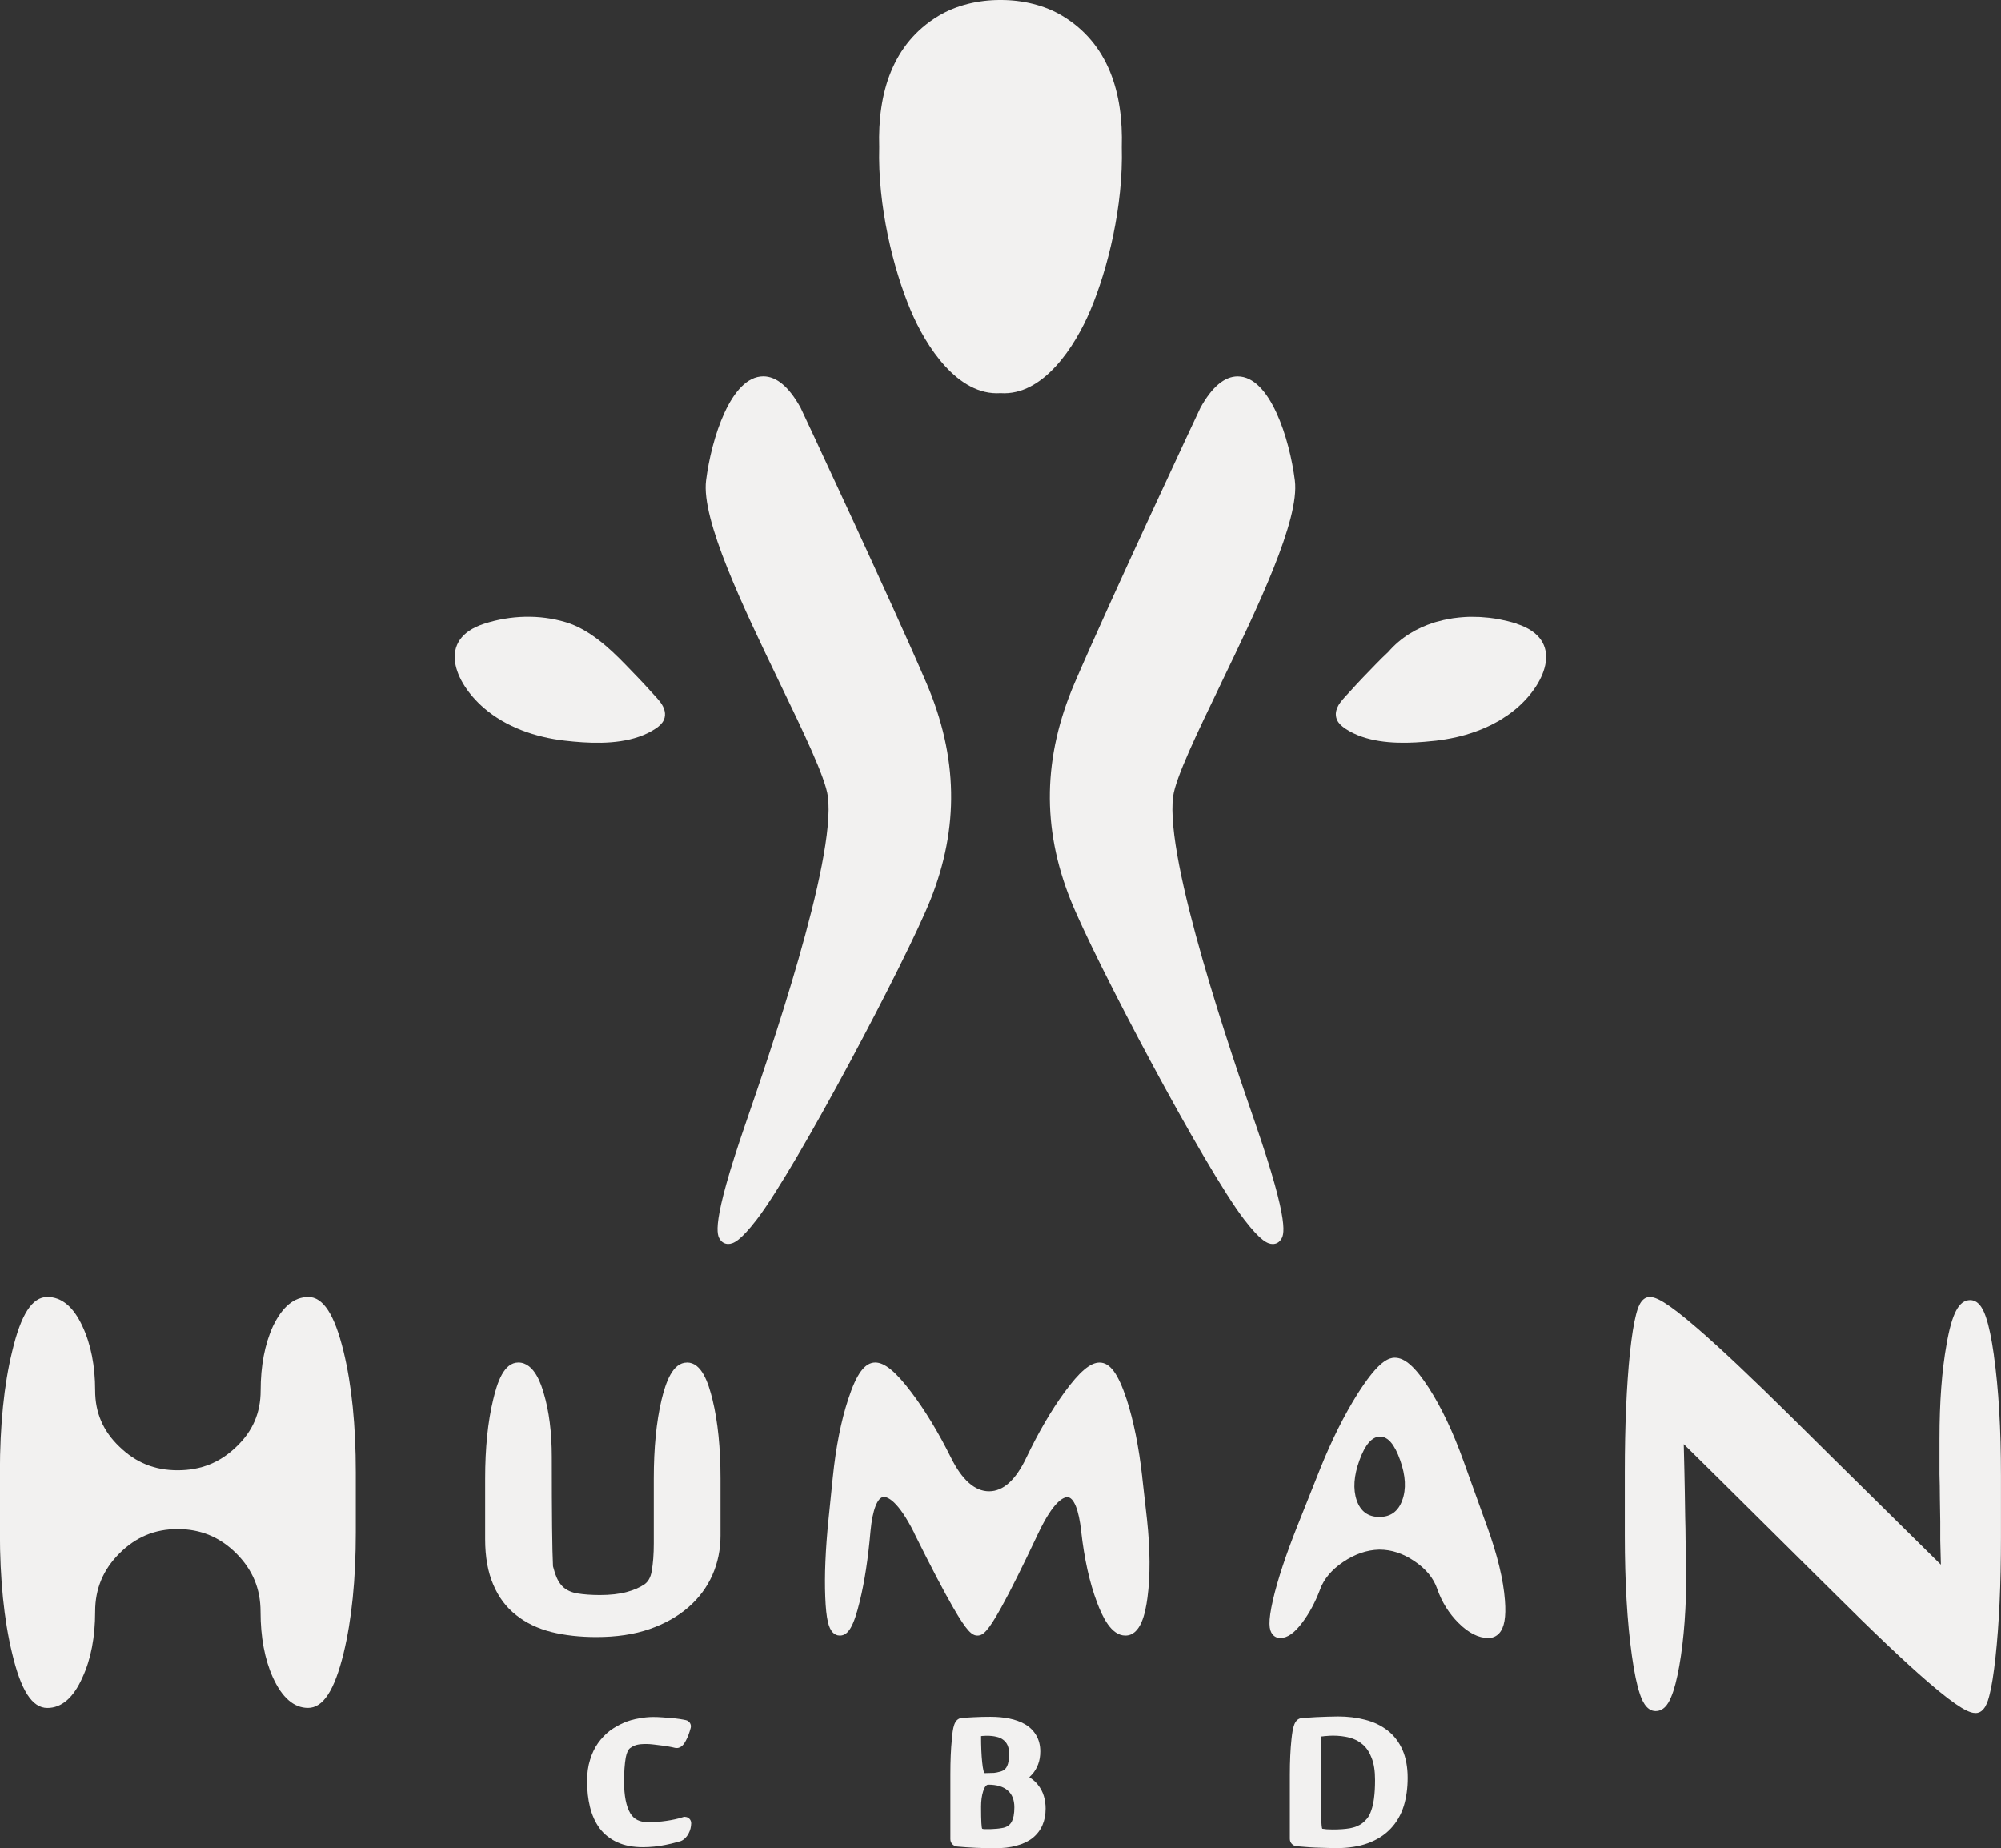 <?xml version="1.0" encoding="UTF-8"?>
<svg id="Calque_1" data-name="Calque 1" xmlns="http://www.w3.org/2000/svg" version="1.1" viewBox="0 0 415.94 384.2">
  <rect x="0" y="0" width="415.94" height="384.2" fill="#333333" stroke="none"/>
  <defs>
    <style>
      .cls-1 {
        fill: #f2f1f0;
        stroke-width: 0px;
      }
    </style>
  </defs>
  <g>
    <path class="cls-1" d="M135.09,143.51c-1.65-1.84-3.38-3.6-5.1-5.38-3.42-3.53-7.55-7.32-12.34-8.77-5.53-1.67-11.54-1.47-17.02.31-9.91,3.22-6.16,12.21-.07,17.48,4.66,4.03,10.76,6.11,16.81,6.81,4.77.55,10.59.87,15.42-.8,1.25-.43,2.43-.99,3.52-1.72.68-.46,1.33-1.02,1.67-1.76.58-1.25.1-2.6-.67-3.64-.67-.9-1.48-1.7-2.23-2.53Z"/>
    <path class="cls-1" d="M226.65,64.49c3.62-8.58,6.87-21.69,6.53-33.9.33-11.19-2.72-21.49-12.35-27.29C217.15,1.08,212.54-.02,207.97,0c-4.57-.02-9.18,1.08-12.86,3.29-9.64,5.8-12.69,16.1-12.35,27.29-.34,12.21,2.92,25.32,6.53,33.9,3.16,7.5,9.79,17.84,18.68,17.24,8.89.61,15.52-9.74,18.68-17.24Z"/>
    <path class="cls-1" d="M166.43,84.79l-.02-.04-.02-.04c-2.39-4.3-4.99-6.48-7.72-6.48h0c-6.74,0-10.81,12.95-11.9,21.65-1.03,8.2,7.7,26.31,15.4,42.28,4.83,10.01,9.39,19.47,9.91,23.37,1.78,13.36-12.42,54.46-17.08,67.97-7.36,21.3-5.95,23.28-5.27,24.24.39.55.97.85,1.64.85,1.05,0,2.5-.61,5.93-5.07,8.31-10.8,31.13-54.01,36.1-66.44,6.01-15.02,5.74-29.77-.83-45.1-7.27-16.97-25.95-56.79-26.14-57.19Z"/>
    <path class="cls-1" d="M253.76,142.17c7.7-15.97,16.43-34.07,15.4-42.28-1.09-8.7-5.15-21.65-11.89-21.65-2.73,0-5.33,2.18-7.72,6.48l-.02.04-.02.04c-.19.4-18.87,40.22-26.14,57.19-6.57,15.32-6.84,30.07-.83,45.1,4.97,12.43,27.79,55.64,36.1,66.44,3.43,4.46,4.88,5.07,5.93,5.07.67,0,1.25-.3,1.64-.85.68-.95,2.09-2.93-5.27-24.24-4.67-13.51-18.86-54.61-17.08-67.97.52-3.9,5.08-13.36,9.91-23.37Z"/>
    <path class="cls-1" d="M315.3,129.67c-.64-.21-1.28-.39-1.94-.55-.41-.1-.82-.18-1.23-.27-.23-.05-.46-.1-.7-.15-.52-.09-1.04-.17-1.56-.23-.13-.02-.26-.04-.39-.05-.55-.06-1.1-.1-1.65-.14-.11,0-.23-.02-.34-.02-.54-.02-1.07-.03-1.61-.03-.15,0-.3,0-.46,0-.49.01-.98.04-1.46.08-.23.02-.46.04-.69.06-.41.04-.82.09-1.24.15-.32.05-.64.11-.96.17-.33.06-.67.12-1,.2-.36.08-.72.18-1.08.28-.24.07-.49.11-.73.19-.06.02-.11.05-.17.06-3.64,1.14-6.94,3.13-9.48,6.07-.94.87-1.83,1.76-2.68,2.64-1.72,1.77-3.45,3.54-5.1,5.38-.75.83-1.56,1.63-2.23,2.53-.5.67-.87,1.46-.92,2.28,0,.05,0,.11,0,.16,0,.12,0,.23.02.35,0,.06.02.11.03.17.02.14.06.27.11.41,0,0,0,0,0,0,.03.09.05.18.1.27.35.74.99,1.3,1.67,1.76,1.08.73,2.27,1.29,3.52,1.72,4.6,1.58,10.08,1.37,14.71.87.04,0,.08,0,.12-.01.2-.02.4-.04.59-.06.23-.03.45-.07.68-.1.4-.05.8-.11,1.19-.17.35-.06.71-.13,1.06-.19.37-.07.73-.14,1.09-.22.39-.09.77-.18,1.15-.28.32-.08.64-.17.95-.26.41-.12.82-.24,1.22-.38.28-.09.56-.19.84-.29.41-.15.83-.3,1.23-.47.27-.11.54-.23.81-.35.39-.17.79-.35,1.17-.54.29-.14.57-.3.85-.45.35-.19.7-.37,1.04-.58.35-.21.68-.43,1.02-.66.26-.17.53-.34.78-.52.59-.42,1.16-.87,1.71-1.34,6.09-5.27,9.84-14.26-.07-17.48Z"/>
  </g>
  <path class="cls-1" d="M64.04,269.62c-2.92,0-5.37,2.05-7.3,6.08,0,0,0,.02-.01.02-1.69,3.72-2.55,8.21-2.55,13.35,0,4.62-1.64,8.44-5.03,11.67-3.41,3.31-7.4,4.91-12.21,4.91s-8.72-1.6-12.12-4.91c-3.39-3.24-5.04-7.06-5.04-11.68,0-5.14-.89-9.63-2.64-13.36-1.86-4.04-4.32-6.09-7.3-6.09-3.16,0-5.49,3.61-7.32,11.37-1.68,6.9-2.54,15.34-2.54,25.09v12.5c0,9.7.85,18.14,2.54,25.1,1.83,7.75,4.16,11.37,7.32,11.37,2.99,0,5.45-2.14,7.31-6.35,1.75-3.78,2.63-8.38,2.63-13.67,0-4.74,1.65-8.7,5.05-12.1,3.4-3.4,7.36-5.05,12.1-5.05s8.78,1.65,12.18,5.05c3.4,3.4,5.05,7.36,5.05,12.1,0,5.29.86,9.89,2.55,13.66,1.92,4.22,4.38,6.35,7.31,6.35,3.15,0,5.5-3.61,7.4-11.36,1.69-6.97,2.54-15.41,2.54-25.1v-12.5c0-9.69-.85-18.13-2.54-25.1-1.89-7.75-4.24-11.37-7.4-11.37Z"/>
  <path class="cls-1" d="M142.8,283.25c-3.01,0-4.41,4.14-5.29,7.75-1.07,4.52-1.61,10.02-1.61,16.37v13.47c0,2.26-.15,4.21-.44,5.78,0,0,0,.02,0,.02-.21,1.24-.7,2.13-1.48,2.7-.97.66-2.22,1.21-3.71,1.61-1.54.42-3.41.63-5.57.63-1.79,0-3.37-.12-4.71-.34-1.17-.2-2.11-.62-2.88-1.28-.73-.65-1.32-1.64-1.75-2.93l-.41-1.43c-.17-3.28-.25-10.92-.25-22.72,0-5.13-.57-9.59-1.68-13.27-.46-1.57-1.87-6.37-5.27-6.37-3.02,0-4.39,4.15-5.24,7.76-1.1,4.54-1.66,10.05-1.66,16.36v12.63c0,3.66.57,6.82,1.68,9.4,1.1,2.62,2.71,4.76,4.78,6.37,2.04,1.62,4.5,2.8,7.34,3.51,2.78.69,5.92,1.04,9.33,1.04,4.15,0,7.85-.55,11.02-1.65,3.16-1.1,5.87-2.62,8.05-4.51,2.21-1.91,3.9-4.18,5.03-6.73,1.12-2.54,1.69-5.29,1.69-8.16v-11.9c0-6.35-.56-11.86-1.66-16.37-.88-3.61-2.28-7.75-5.29-7.75Z"/>
  <path class="cls-1" d="M237.44,307.1c-.7-6.26-1.8-11.71-3.25-16.2-1.77-5.36-3.46-7.65-5.63-7.65-1.93,0-4.18,1.91-7.3,6.19-2.76,3.78-5.42,8.36-7.92,13.59-2.2,4.64-4.8,6.99-7.75,6.99s-5.62-2.36-7.92-7.01c-2.61-5.25-5.38-9.82-8.24-13.6-3.23-4.27-5.54-6.17-7.49-6.17-2.19,0-3.92,2.36-5.63,7.65-1.48,4.49-2.56,9.95-3.2,16.22l-.89,8.72c-.63,6.24-.86,11.66-.68,16.13.09,2.33.27,4.04.56,5.25.44,1.85,1.27,2.79,2.48,2.79,1.76,0,2.88-1.93,4.14-7.13.99-4.02,1.74-8.92,2.23-14.57.41-4.42,1.45-7.08,2.77-7.11.78,0,2.94.76,6.3,7.44l.02.06c.02.06.05.13.08.19,3.36,6.76,6.05,11.91,8.02,15.31,2.86,4.94,3.9,5.81,5.05,5.81s2.19-.88,4.94-5.85c1.89-3.4,4.46-8.57,7.66-15.35,3.22-6.82,5.32-7.56,6.08-7.56,1.33,0,2.4,2.65,2.87,7.09.64,5.71,1.74,10.66,3.27,14.72,1.11,2.98,2.94,6.95,5.92,6.95,3.17,0,4.14-4.51,4.59-7.91.6-4.48.57-9.93-.1-16.22l-.99-8.78Z"/>
  <path class="cls-1" d="M414.47,281.77c-.5-3.54-1.04-6.14-1.66-7.95-.33-.97-1.21-3.56-3.27-3.56-2.34,0-3.81,2.75-4.92,9.21-.98,5.42-1.47,12.02-1.47,19.6v7.42s0,.03,0,.05c.05,1.56.08,3.17.08,4.79,0,0,0,.02,0,.02l.08,4.99v3.86s0,.02,0,.03c.04,1.78.09,3.47.13,5.04l-22.38-22.09-8.54-8.46c-8.29-8.21-14.91-14.46-19.67-18.57-6.64-5.74-8.69-6.53-9.91-6.53-1.91,0-2.55,2.49-2.86,3.68-.47,1.81-.88,4.4-1.27,7.95-.7,6.85-1.06,15.2-1.06,24.83v13.14c0,9.65.49,18.04,1.47,24.96.5,3.54,1.04,6.14,1.66,7.95.33.97,1.21,3.56,3.27,3.56s2.92-2.21,3.23-2.93c.63-1.47,1.18-3.58,1.69-6.43.98-5.54,1.47-12.25,1.47-19.93v-2.34c0-.06,0-.12-.01-.18-.05-.36-.07-.93-.07-1.67v-.97s0-.08,0-.11l-.08-.99c0-1.47-.03-3.09-.08-4.81l-.08-5.23-.08-4.04c-.07-2.62-.11-4.5-.14-5.85,3.04,2.98,9.51,9.37,22.46,22.24l8.63,8.55c8.23,8.21,14.82,14.46,19.58,18.57,6.65,5.75,8.79,6.53,9.99,6.53,1.9,0,2.55-2.47,2.86-3.66.47-1.79.88-4.37,1.27-7.89.75-6.91,1.14-15.29,1.14-24.91v-12.9c0-9.64-.49-18.04-1.47-24.96Z"/>
  <path class="cls-1" d="M309.08,317.26l-4.9-13.62c-2.15-5.96-4.55-11.02-7.14-15.06-2.82-4.38-5.01-6.34-7.08-6.34-.17,0-.34.01-.5.04-.01,0-.03,0-.04,0-1.31.25-3.32,1.33-7.23,7.49-2.75,4.37-5.34,9.55-7.69,15.37l-4.91,12.32c-2.31,5.82-3.99,10.89-4.97,15.08-1.08,4.73-.83,6.3-.11,7.2.4.5.96.77,1.6.77,1.5,0,2.97-1.03,4.63-3.25,1.43-1.91,2.66-4.19,3.64-6.78,0,0,0-.02,0-.02.79-2.19,2.41-4.13,4.81-5.75,2.43-1.64,4.93-2.5,7.45-2.57.04,0,.09,0,.13,0,2.48,0,4.92.81,7.26,2.41,2.37,1.59,3.95,3.52,4.71,5.73,0,0,0,.01,0,.02.97,2.74,2.46,5.12,4.42,7.07,2.09,2.09,4.17,3.14,6.21,3.14.87,0,1.64-.33,2.23-.96,1.1-1.18,1.49-3.37,1.22-6.88-.32-4.29-1.58-9.48-3.74-15.42ZM291.47,311.91c-.84,2.3-2.42,3.44-4.75,3.44s-3.9-1.15-4.7-3.44c-.8-2.33-.61-5.11.57-8.35,1.18-3.27,2.61-4.91,4.28-4.91s3.03,1.64,4.18,4.91c1.15,3.24,1.29,6.02.42,8.35Z"/>
  <path class="cls-1" d="M142.37,377.67s0,0,0,0c-.01,0-.03,0-.04,0-.14,0-.27.03-.39.08-.51.17-1.06.32-1.63.44-.59.13-1.2.24-1.84.33-.61.09-1.24.16-1.89.2-.64.04-1.26.07-1.85.07-1.77,0-2.95-.59-3.71-1.84-.86-1.45-1.3-3.67-1.3-6.6,0-2,.12-3.68.35-4.99.19-1.02.52-1.72.96-2.01.02-.01.03-.02.05-.03.22-.16.43-.29.62-.37,0,0,.02,0,.03-.01.22-.1.44-.18.67-.24.25-.06.53-.1.82-.13.33-.03.73-.04,1.19-.04.41,0,.91.04,1.5.11.71.08,1.37.16,2,.25.64.09,1.25.19,1.82.31l.59.14s.01,0,.02,0c.1.02.21.03.32.03,1.09,0,1.66-1.08,1.91-1.55.39-.71.72-1.6,1-2.64.09-.35.03-.71-.16-1.02-.19-.3-.5-.52-.85-.59-.33-.07-.76-.15-1.29-.24-.01,0-.02,0-.03,0-.54-.08-1.13-.15-1.75-.2-.54-.05-1.17-.09-1.85-.14-.66-.05-1.29-.07-1.86-.07-.97,0-1.99.1-3.02.3-1.05.17-2.1.47-3.1.9-1.03.45-2,1-2.9,1.66,0,0-.02.01-.02.02-.92.71-1.74,1.58-2.44,2.56-.7.99-1.25,2.16-1.65,3.47-.41,1.29-.61,2.77-.61,4.41,0,1.96.2,3.77.6,5.39.41,1.68,1.08,3.16,1.98,4.4,0,0,0,.01.01.02.95,1.26,2.19,2.24,3.69,2.92,1.48.68,3.27,1.02,5.31,1.02.76,0,1.55-.04,2.35-.12.81-.08,1.62-.2,2.4-.37.78-.15,1.55-.33,2.31-.56l.7-.18c.07-.02.13-.04.19-.07.64-.28,1.16-.8,1.55-1.55.35-.65.53-1.37.54-2.1,0-.02,0-.04,0-.05,0-.72-.58-1.3-1.29-1.3Z"/>
  <path class="cls-1" d="M215.73,370.99c-.47-.59-1.07-1.11-1.77-1.55.21-.19.4-.39.59-.6.53-.59.94-1.29,1.24-2.08.3-.79.45-1.69.45-2.68,0-1.27-.28-2.39-.84-3.34-.55-.95-1.34-1.74-2.35-2.32-.92-.53-2.02-.93-3.26-1.18-1.18-.24-2.5-.36-3.91-.36-.55,0-1.14,0-1.76.02,0,0-.01,0-.02,0l-1.77.07c-.54.02-1.15.05-1.8.1l-.56.05c-1.71.12-1.91,2.2-2.11,4.42-.21,2.03-.31,4.49-.31,7.3v13.49c0,.78.59,1.44,1.37,1.52.46.05,1.09.1,1.86.15.64.05,1.35.09,2.1.12.7.03,1.41.05,2.1.07.77.02,1.38.02,1.83.02,1.68,0,3.17-.17,4.42-.52,1.35-.35,2.48-.88,3.37-1.58,0,0,.01,0,.02-.01.92-.74,1.62-1.65,2.07-2.7.44-1.01.66-2.17.66-3.43,0-.9-.12-1.78-.37-2.6-.26-.88-.68-1.68-1.26-2.38ZM204.48,360.84l.65-.02c.75,0,1.41.07,1.98.21.57.12,1.06.34,1.44.65.4.3.71.68.91,1.17.2.48.3,1.08.3,1.79,0,.57-.04,1.06-.12,1.47-.06.39-.16.71-.28.98-.11.25-.24.45-.4.61-.14.14-.28.25-.42.33-.31.17-.75.31-1.33.42l-.58.09c-.73.03-1.37.05-1.91.05-.22,0-.4-.75-.56-2.26-.16-1.51-.23-3.32-.23-5.43.16-.03.33-.05.54-.05ZM210.72,377.41c-.09.47-.22.85-.37,1.17-.14.29-.3.53-.49.7-.19.17-.37.3-.54.4-.17.09-.4.18-.68.26-.28.06-.59.12-.93.16-.36.05-.71.08-1.05.09-.33.03-.64.05-.96.05h-1.12l-.3-.05-.09-.02c-.17-.02-.26-1.55-.26-4.59,0-1.26.15-2.34.44-3.24.29-.9.65-1.35,1.07-1.35,1.76,0,3.09.4,4.01,1.19.93.79,1.4,1.97,1.4,3.52,0,.68-.05,1.26-.14,1.72Z"/>
  <path class="cls-1" d="M288.43,359.73c-1.29-1.03-2.87-1.78-4.67-2.24-1.71-.45-3.62-.68-5.66-.68-.66,0-1.42.02-2.25.05l-2.29.09c-.72.03-1.47.08-2.22.14l-.67.05s-.03,0-.05,0c-1.58.16-1.89,1.93-2.16,4.41-.22,2.05-.34,4.52-.34,7.34v13.37c0,.79.6,1.45,1.39,1.53.5.05,1.09.09,1.74.14.69.06,1.4.11,2.11.14l2.19.07c.78.03,1.51.05,2.17.05,2.56,0,4.8-.35,6.64-1.03,1.91-.7,3.5-1.73,4.74-3.05,1.22-1.29,2.13-2.87,2.7-4.69.54-1.76.81-3.72.81-5.84,0-2.22-.36-4.17-1.06-5.78-.72-1.66-1.77-3.03-3.12-4.09ZM285.63,373.75c-.14,1.03-.33,1.89-.58,2.59-.23.68-.51,1.24-.84,1.65-.33.4-.68.75-1.05,1.03-.7.51-1.54.85-2.52,1.03-.98.17-2.19.26-3.63.26-.12,0-.31,0-.56-.02l-.68-.02-.68-.09-.21-.02c-.23-.03-.35-3.42-.35-10.16v-9.02l.23-.02.28-.02.33-.05.35-.02.7-.05c.28-.02.5-.02.65-.02,1.21,0,2.35.13,3.4.4,1.07.26,2,.75,2.8,1.44.79.68,1.41,1.62,1.86,2.82.47,1.18.7,2.7.7,4.54,0,1.49-.07,2.75-.21,3.77Z"/>
</svg>